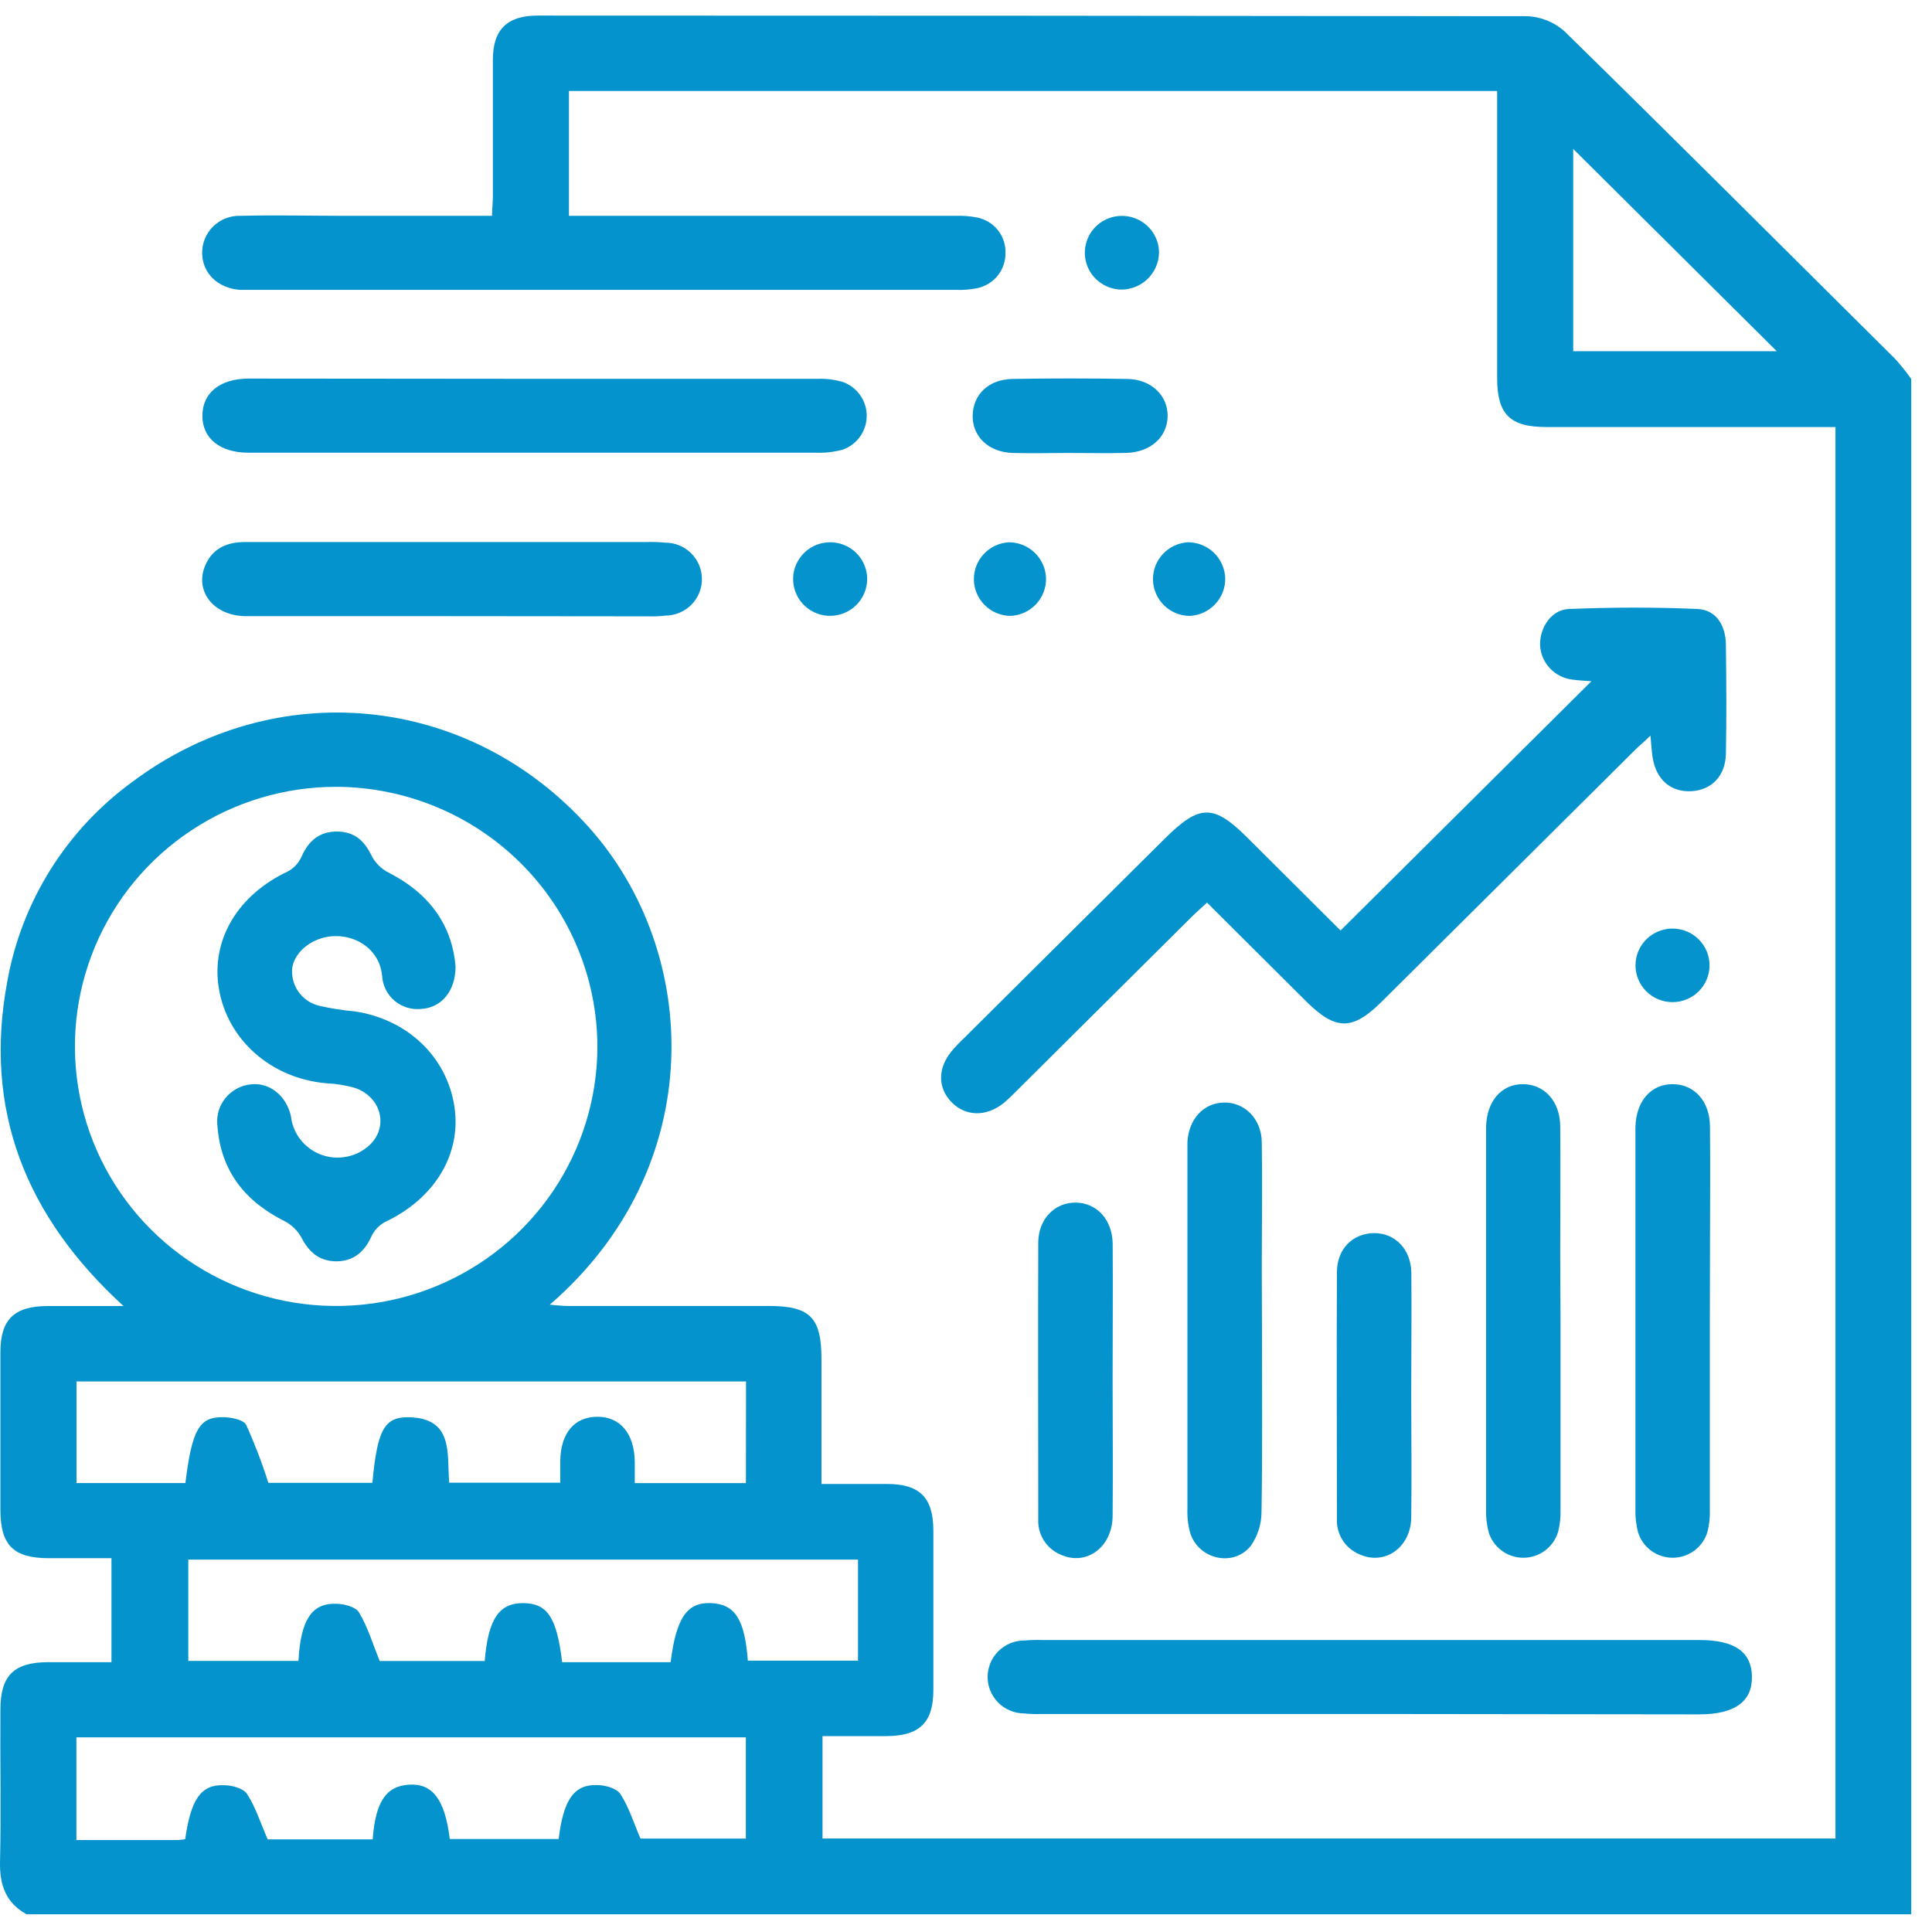 <?xml version="1.0" encoding="UTF-8"?> <svg xmlns="http://www.w3.org/2000/svg" xmlns:xlink="http://www.w3.org/1999/xlink" xmlns:svgjs="http://svgjs.com/svgjs" id="SvgjsSvg1093" width="288" height="288"> <defs id="SvgjsDefs1094"></defs> <g id="SvgjsG1095"> <svg xmlns="http://www.w3.org/2000/svg" fill="none" viewBox="0 0 62 61" width="288" height="288"> <path fill="#0493cc" d="M0.851 60.931C0.182 60.56 -0.015 59.985 0.001 59.245C0.038 57.62 0.001 55.992 0.013 54.367C0.013 53.274 0.443 52.847 1.531 52.841C2.204 52.841 2.878 52.841 3.577 52.841V49.504C2.905 49.504 2.236 49.504 1.566 49.504C0.431 49.504 0.015 49.087 0.013 47.953C0.013 46.262 0.013 44.575 0.013 42.893C0.013 41.846 0.453 41.42 1.515 41.412C2.3 41.412 3.066 41.412 3.964 41.412C0.822 38.542 -0.537 35.123 0.233 31.002C0.691 28.431 2.129 26.134 4.248 24.59C8.863 21.14 15.049 21.765 18.888 26.038C22.499 30.06 22.76 36.946 17.643 41.369C17.865 41.387 18.036 41.41 18.195 41.41H24.669C25.997 41.41 26.362 41.779 26.362 43.12V47.122C27.084 47.122 27.774 47.122 28.465 47.122C29.517 47.122 29.951 47.561 29.953 48.617C29.953 50.322 29.953 52.027 29.953 53.733C29.953 54.781 29.512 55.206 28.449 55.214C27.776 55.214 27.1 55.214 26.395 55.214V58.5H58.902V13.204H49.628C48.45 13.204 48.045 12.795 48.045 11.626C48.045 8.572 48.045 5.518 48.045 2.42H18.258V6.426H18.915C22.827 6.426 26.739 6.426 30.652 6.426C30.892 6.417 31.131 6.436 31.365 6.482C31.622 6.535 31.852 6.674 32.017 6.877C32.181 7.08 32.27 7.334 32.267 7.594C32.276 7.865 32.189 8.13 32.02 8.342C31.851 8.554 31.611 8.699 31.344 8.752C31.129 8.793 30.91 8.81 30.692 8.802H8.109C7.97 8.802 7.83 8.802 7.691 8.802C6.986 8.744 6.497 8.266 6.487 7.632C6.484 7.471 6.514 7.311 6.575 7.161C6.637 7.012 6.728 6.877 6.843 6.764C6.959 6.652 7.097 6.563 7.248 6.505C7.399 6.447 7.56 6.42 7.722 6.426C8.84 6.398 9.959 6.426 11.076 6.426H15.789C15.789 6.205 15.817 6.014 15.817 5.825C15.817 4.355 15.817 2.898 15.817 1.421C15.817 0.445 16.276 0 17.258 0C27.838 0 38.418 0.007 48.998 0.02C49.449 0.035 49.881 0.21 50.215 0.513C53.769 3.994 57.284 7.509 60.819 11.019C61.004 11.223 61.176 11.438 61.334 11.663V60.931H0.851ZM10.807 24.75C9.149 24.746 7.527 25.231 6.146 26.144C4.765 27.056 3.687 28.355 3.05 29.876C2.412 31.397 2.242 33.072 2.562 34.688C2.882 36.305 3.678 37.791 4.848 38.959C6.018 40.126 7.511 40.923 9.136 41.247C10.762 41.572 12.448 41.41 13.982 40.782C15.515 40.154 16.826 39.089 17.75 37.72C18.673 36.352 19.168 34.742 19.171 33.094C19.168 30.888 18.287 28.772 16.72 27.209C15.153 25.646 13.027 24.762 10.807 24.75ZM11.96 58.527C12.048 57.313 12.398 56.81 13.138 56.771C13.878 56.732 14.279 57.243 14.434 58.516H17.928C18.079 57.257 18.422 56.759 19.163 56.785C19.422 56.785 19.791 56.888 19.909 57.072C20.184 57.495 20.337 57.996 20.553 58.502H23.935V55.253H2.452V58.549H5.721C5.796 58.544 5.87 58.535 5.943 58.521C6.124 57.245 6.448 56.765 7.176 56.789C7.435 56.789 7.807 56.886 7.926 57.068C8.203 57.491 8.356 57.991 8.59 58.527H11.96ZM23.999 52.792H27.534V49.549H6.043V52.8H9.578C9.647 51.502 9.996 50.948 10.772 50.966C11.031 50.966 11.412 51.062 11.52 51.243C11.801 51.707 11.958 52.246 12.186 52.804H15.555C15.665 51.456 16.017 50.939 16.797 50.946C17.576 50.954 17.869 51.42 18.04 52.841H21.521C21.702 51.407 22.053 50.911 22.823 50.946C23.593 50.981 23.899 51.475 23.999 52.792ZM23.941 43.832H2.455V47.093H5.949C6.161 45.389 6.387 44.971 7.149 44.979C7.41 44.979 7.814 45.057 7.901 45.227C8.175 45.832 8.412 46.453 8.612 47.087H11.95C12.105 45.416 12.323 44.974 13.095 44.981C14.575 44.997 14.338 46.17 14.415 47.081H17.979C17.979 46.819 17.979 46.603 17.979 46.386C17.992 45.496 18.426 44.975 19.157 44.966C19.887 44.956 20.359 45.487 20.37 46.413C20.37 46.642 20.37 46.87 20.37 47.094H23.937L23.941 43.832ZM50.486 4.279V10.771H57.019L50.486 4.279Z" class="color619C61 svgShape"></path> <path fill="#0493cc" d="M43.02 29.361L51.071 21.361C50.912 21.349 50.679 21.341 50.451 21.308 50.172 21.273 49.915 21.14 49.726 20.932 49.537 20.725 49.429 20.458 49.422 20.178 49.422 19.628 49.785 19.066 50.351 19.043 51.725 18.988 53.1 18.982 54.474 19.043 55.089 19.072 55.378 19.587 55.386 20.184 55.401 21.355 55.409 22.526 55.386 23.697 55.37 24.401 54.928 24.846 54.298 24.889 53.628 24.934 53.153 24.532 53.035 23.814 53.004 23.619 52.996 23.423 52.964 23.105 52.768 23.3 52.609 23.429 52.465 23.572L44.34 31.646C43.403 32.575 42.867 32.573 41.928 31.646 40.872 30.596 39.819 29.547 38.735 28.465 38.539 28.649 38.376 28.789 38.225 28.94L32.64 34.491C32.502 34.635 32.358 34.772 32.206 34.901 31.644 35.348 30.979 35.33 30.531 34.864 30.083 34.398 30.097 33.779 30.531 33.242 30.659 33.091 30.796 32.947 30.941 32.811L37.374 26.417C38.5 25.299 38.945 25.297 40.047 26.399L43.02 29.361zM43.933 54.504H33.455C33.258 54.511 33.061 54.505 32.866 54.486 32.553 54.484 32.254 54.359 32.035 54.139 31.815 53.918 31.692 53.619 31.694 53.309 31.696 52.998 31.822 52.701 32.044 52.483 32.267 52.264 32.567 52.143 32.88 52.145 33.075 52.129 33.272 52.124 33.469 52.131H54.547C55.666 52.131 56.208 52.51 56.222 53.302 56.236 54.094 55.682 54.516 54.533 54.516L43.933 54.504zM17.195 11.657C20.205 11.657 23.218 11.657 26.228 11.657 26.506 11.646 26.784 11.681 27.051 11.759 27.275 11.84 27.468 11.988 27.604 12.182 27.741 12.376 27.814 12.607 27.814 12.844 27.814 13.08 27.741 13.311 27.604 13.505 27.468 13.7 27.275 13.847 27.051 13.928 26.763 14.007 26.465 14.04 26.167 14.028 20.165 14.028 14.161 14.028 8.156 14.028H7.977C7.056 14.028 6.491 13.564 6.495 12.836 6.499 12.108 7.06 11.651 7.983 11.649 11.052 11.652 14.122 11.655 17.195 11.657zM14.424 19.273C12.25 19.273 10.074 19.273 7.899 19.273 6.844 19.273 6.214 18.448 6.603 17.608 6.85 17.074 7.313 16.894 7.875 16.894 8.894 16.894 9.911 16.894 10.929 16.894H20.747C20.944 16.887 21.141 16.893 21.336 16.914 21.649 16.911 21.95 17.031 22.173 17.248 22.396 17.466 22.523 17.762 22.526 18.073 22.529 18.383 22.408 18.682 22.19 18.904 21.971 19.126 21.672 19.252 21.36 19.255 21.164 19.278 20.968 19.286 20.771 19.279L14.424 19.273zM50.079 41.887C50.079 43.908 50.079 45.931 50.079 47.953 50.086 48.191 50.06 48.428 50.001 48.658 49.931 48.896 49.785 49.106 49.586 49.256 49.387 49.406 49.144 49.488 48.894 49.49 48.644 49.492 48.4 49.414 48.198 49.267 47.996 49.12 47.848 48.913 47.774 48.675 47.709 48.426 47.681 48.169 47.69 47.913 47.69 43.906 47.69 39.901 47.69 35.896 47.69 35.818 47.69 35.738 47.69 35.658 47.711 34.839 48.182 34.292 48.868 34.292 49.553 34.292 50.062 34.831 50.069 35.645 50.083 37.011 50.069 38.377 50.069 39.742L50.079 41.887zM54.871 41.887C54.871 43.908 54.871 45.931 54.871 47.953 54.879 48.191 54.853 48.428 54.795 48.658 54.725 48.896 54.579 49.106 54.38 49.256 54.18 49.406 53.938 49.488 53.688 49.49 53.438 49.492 53.194 49.414 52.992 49.267 52.79 49.12 52.641 48.913 52.568 48.675 52.502 48.427 52.474 48.17 52.483 47.913 52.483 43.906 52.483 39.901 52.483 35.896 52.483 35.816 52.483 35.738 52.483 35.658 52.507 34.839 52.978 34.292 53.673 34.292 54.368 34.292 54.867 34.831 54.875 35.645 54.889 37.011 54.875 38.377 54.875 39.742L54.871 41.887zM40.498 42.148C40.498 44.1 40.516 46.069 40.483 48.029 40.481 48.419 40.359 48.798 40.133 49.116 39.583 49.79 38.491 49.548 38.205 48.726 38.127 48.461 38.094 48.185 38.106 47.908 38.106 44.105 38.106 40.302 38.106 36.501 38.106 36.382 38.106 36.263 38.106 36.146 38.15 35.408 38.623 34.897 39.275 34.882 39.927 34.866 40.481 35.391 40.492 36.154 40.514 37.52 40.492 38.886 40.492 40.252L40.498 42.148zM35.705 43.817C35.705 45.264 35.719 46.712 35.705 48.158 35.693 49.161 34.855 49.766 34.032 49.388 33.809 49.293 33.621 49.132 33.493 48.927 33.366 48.722 33.305 48.483 33.319 48.242 33.319 45.288 33.307 42.334 33.319 39.379 33.319 38.614 33.857 38.082 34.529 38.093 35.2 38.105 35.695 38.638 35.707 39.414 35.717 40.882 35.705 42.349 35.705 43.817zM45.288 44.281C45.288 45.59 45.306 46.9 45.288 48.207 45.27 49.171 44.428 49.748 43.623 49.378 43.399 49.284 43.21 49.124 43.082 48.92 42.953 48.716 42.891 48.477 42.904 48.236 42.904 45.6 42.89 42.968 42.904 40.326 42.904 39.578 43.409 39.085 44.082 39.073 44.756 39.061 45.28 39.574 45.292 40.349 45.302 41.67 45.288 42.979 45.288 44.281zM34.291 14.036C33.702 14.036 33.093 14.052 32.496 14.036 31.723 14.011 31.2 13.507 31.214 12.832 31.228 12.157 31.727 11.681 32.475 11.661 33.709 11.64 34.945 11.64 36.182 11.661 36.95 11.673 37.484 12.2 37.471 12.863 37.457 13.527 36.925 14.012 36.145 14.034 35.525 14.05 34.906 14.036 34.291 14.036zM54.861 30.479C54.861 30.793 54.736 31.093 54.513 31.314 54.29 31.535 53.988 31.66 53.673 31.66 53.358 31.66 53.056 31.535 52.833 31.314 52.61 31.093 52.485 30.793 52.485 30.479 52.485 30.166 52.61 29.866 52.833 29.645 53.056 29.423 53.358 29.299 53.673 29.299 53.988 29.299 54.29 29.423 54.513 29.645 54.736 29.866 54.861 30.166 54.861 30.479zM36.015 8.793C35.779 8.795 35.547 8.727 35.35 8.598 35.152 8.469 34.998 8.285 34.906 8.068 34.815 7.852 34.79 7.613 34.836 7.382 34.881 7.152 34.995 6.94 35.162 6.774 35.329 6.608 35.542 6.495 35.774 6.45 36.006 6.405 36.246 6.429 36.464 6.52 36.682 6.611 36.868 6.764 36.998 6.961 37.128 7.157 37.196 7.387 37.194 7.622 37.185 7.93 37.057 8.222 36.839 8.44 36.619 8.658 36.325 8.784 36.015 8.793zM26.633 19.263C26.397 19.262 26.167 19.191 25.972 19.059 25.777 18.927 25.626 18.741 25.538 18.523 25.45 18.306 25.43 18.067 25.478 17.838 25.527 17.609 25.644 17.4 25.813 17.236 25.982 17.073 26.196 16.963 26.427 16.922 26.659 16.88 26.899 16.907 27.115 17 27.331 17.094 27.514 17.249 27.641 17.446 27.768 17.644 27.834 17.874 27.828 18.108 27.821 18.418 27.691 18.712 27.468 18.928 27.244 19.144 26.944 19.265 26.633 19.263zM33.569 18.069C33.572 18.379 33.452 18.678 33.236 18.901 33.02 19.125 32.724 19.256 32.412 19.265 32.105 19.257 31.812 19.131 31.596 18.914 31.38 18.696 31.257 18.404 31.253 18.098 31.25 17.792 31.365 17.497 31.576 17.274 31.786 17.051 32.075 16.918 32.383 16.902 32.694 16.905 32.993 17.028 33.214 17.246 33.436 17.464 33.563 17.759 33.569 18.069zM39.319 18.067C39.321 18.378 39.202 18.676 38.986 18.9 38.77 19.124 38.474 19.255 38.162 19.265 37.854 19.258 37.561 19.133 37.345 18.915 37.128 18.698 37.005 18.406 37.001 18.1 36.996 17.794 37.111 17.498 37.322 17.275 37.532 17.052 37.821 16.918 38.129 16.902 38.441 16.904 38.74 17.026 38.962 17.244 39.184 17.462 39.312 17.757 39.319 18.067zM14.619 30.511C14.619 31.307 14.171 31.83 13.533 31.877 13.378 31.895 13.221 31.881 13.072 31.837 12.923 31.792 12.784 31.717 12.665 31.618 12.546 31.518 12.449 31.395 12.38 31.256 12.31 31.117 12.271 30.966 12.262 30.811 12.166 29.836 11.175 29.354 10.318 29.609 9.78 29.769 9.35 30.228 9.372 30.702 9.378 30.953 9.467 31.196 9.627 31.391 9.787 31.586 10.007 31.722 10.254 31.779 10.622 31.863 10.996 31.921 11.373 31.955 13.075 32.205 14.344 33.416 14.584 35.02 14.811 36.55 13.939 37.972 12.353 38.716 12.153 38.827 11.996 38.999 11.905 39.208 11.679 39.692 11.328 39.973 10.8 39.977 10.271 39.98 9.924 39.699 9.68 39.227 9.557 38.999 9.369 38.812 9.138 38.691 7.86 38.054 7.086 37.075 6.978 35.641 6.958 35.482 6.969 35.321 7.012 35.167 7.055 35.014 7.129 34.87 7.229 34.745 7.329 34.62 7.453 34.516 7.594 34.439 7.735 34.362 7.89 34.314 8.05 34.298 8.639 34.23 9.174 34.644 9.333 35.301 9.346 35.36 9.348 35.42 9.362 35.479 9.418 35.729 9.538 35.961 9.711 36.152 9.883 36.343 10.102 36.487 10.347 36.57 10.591 36.653 10.853 36.671 11.107 36.624 11.361 36.578 11.599 36.467 11.797 36.302 12.484 35.738 12.282 34.729 11.404 34.417 11.098 34.327 10.782 34.276 10.464 34.263 8.696 34.103 7.298 32.872 7.023 31.219 6.766 29.658 7.634 28.216 9.242 27.463 9.439 27.355 9.593 27.186 9.682 26.981 9.906 26.47 10.271 26.177 10.827 26.185 11.383 26.192 11.695 26.485 11.927 26.965 12.046 27.194 12.234 27.381 12.465 27.5 13.749 28.152 14.505 29.157 14.619 30.511z" class="color619C61 svgShape"></path> </svg> </g> </svg> 